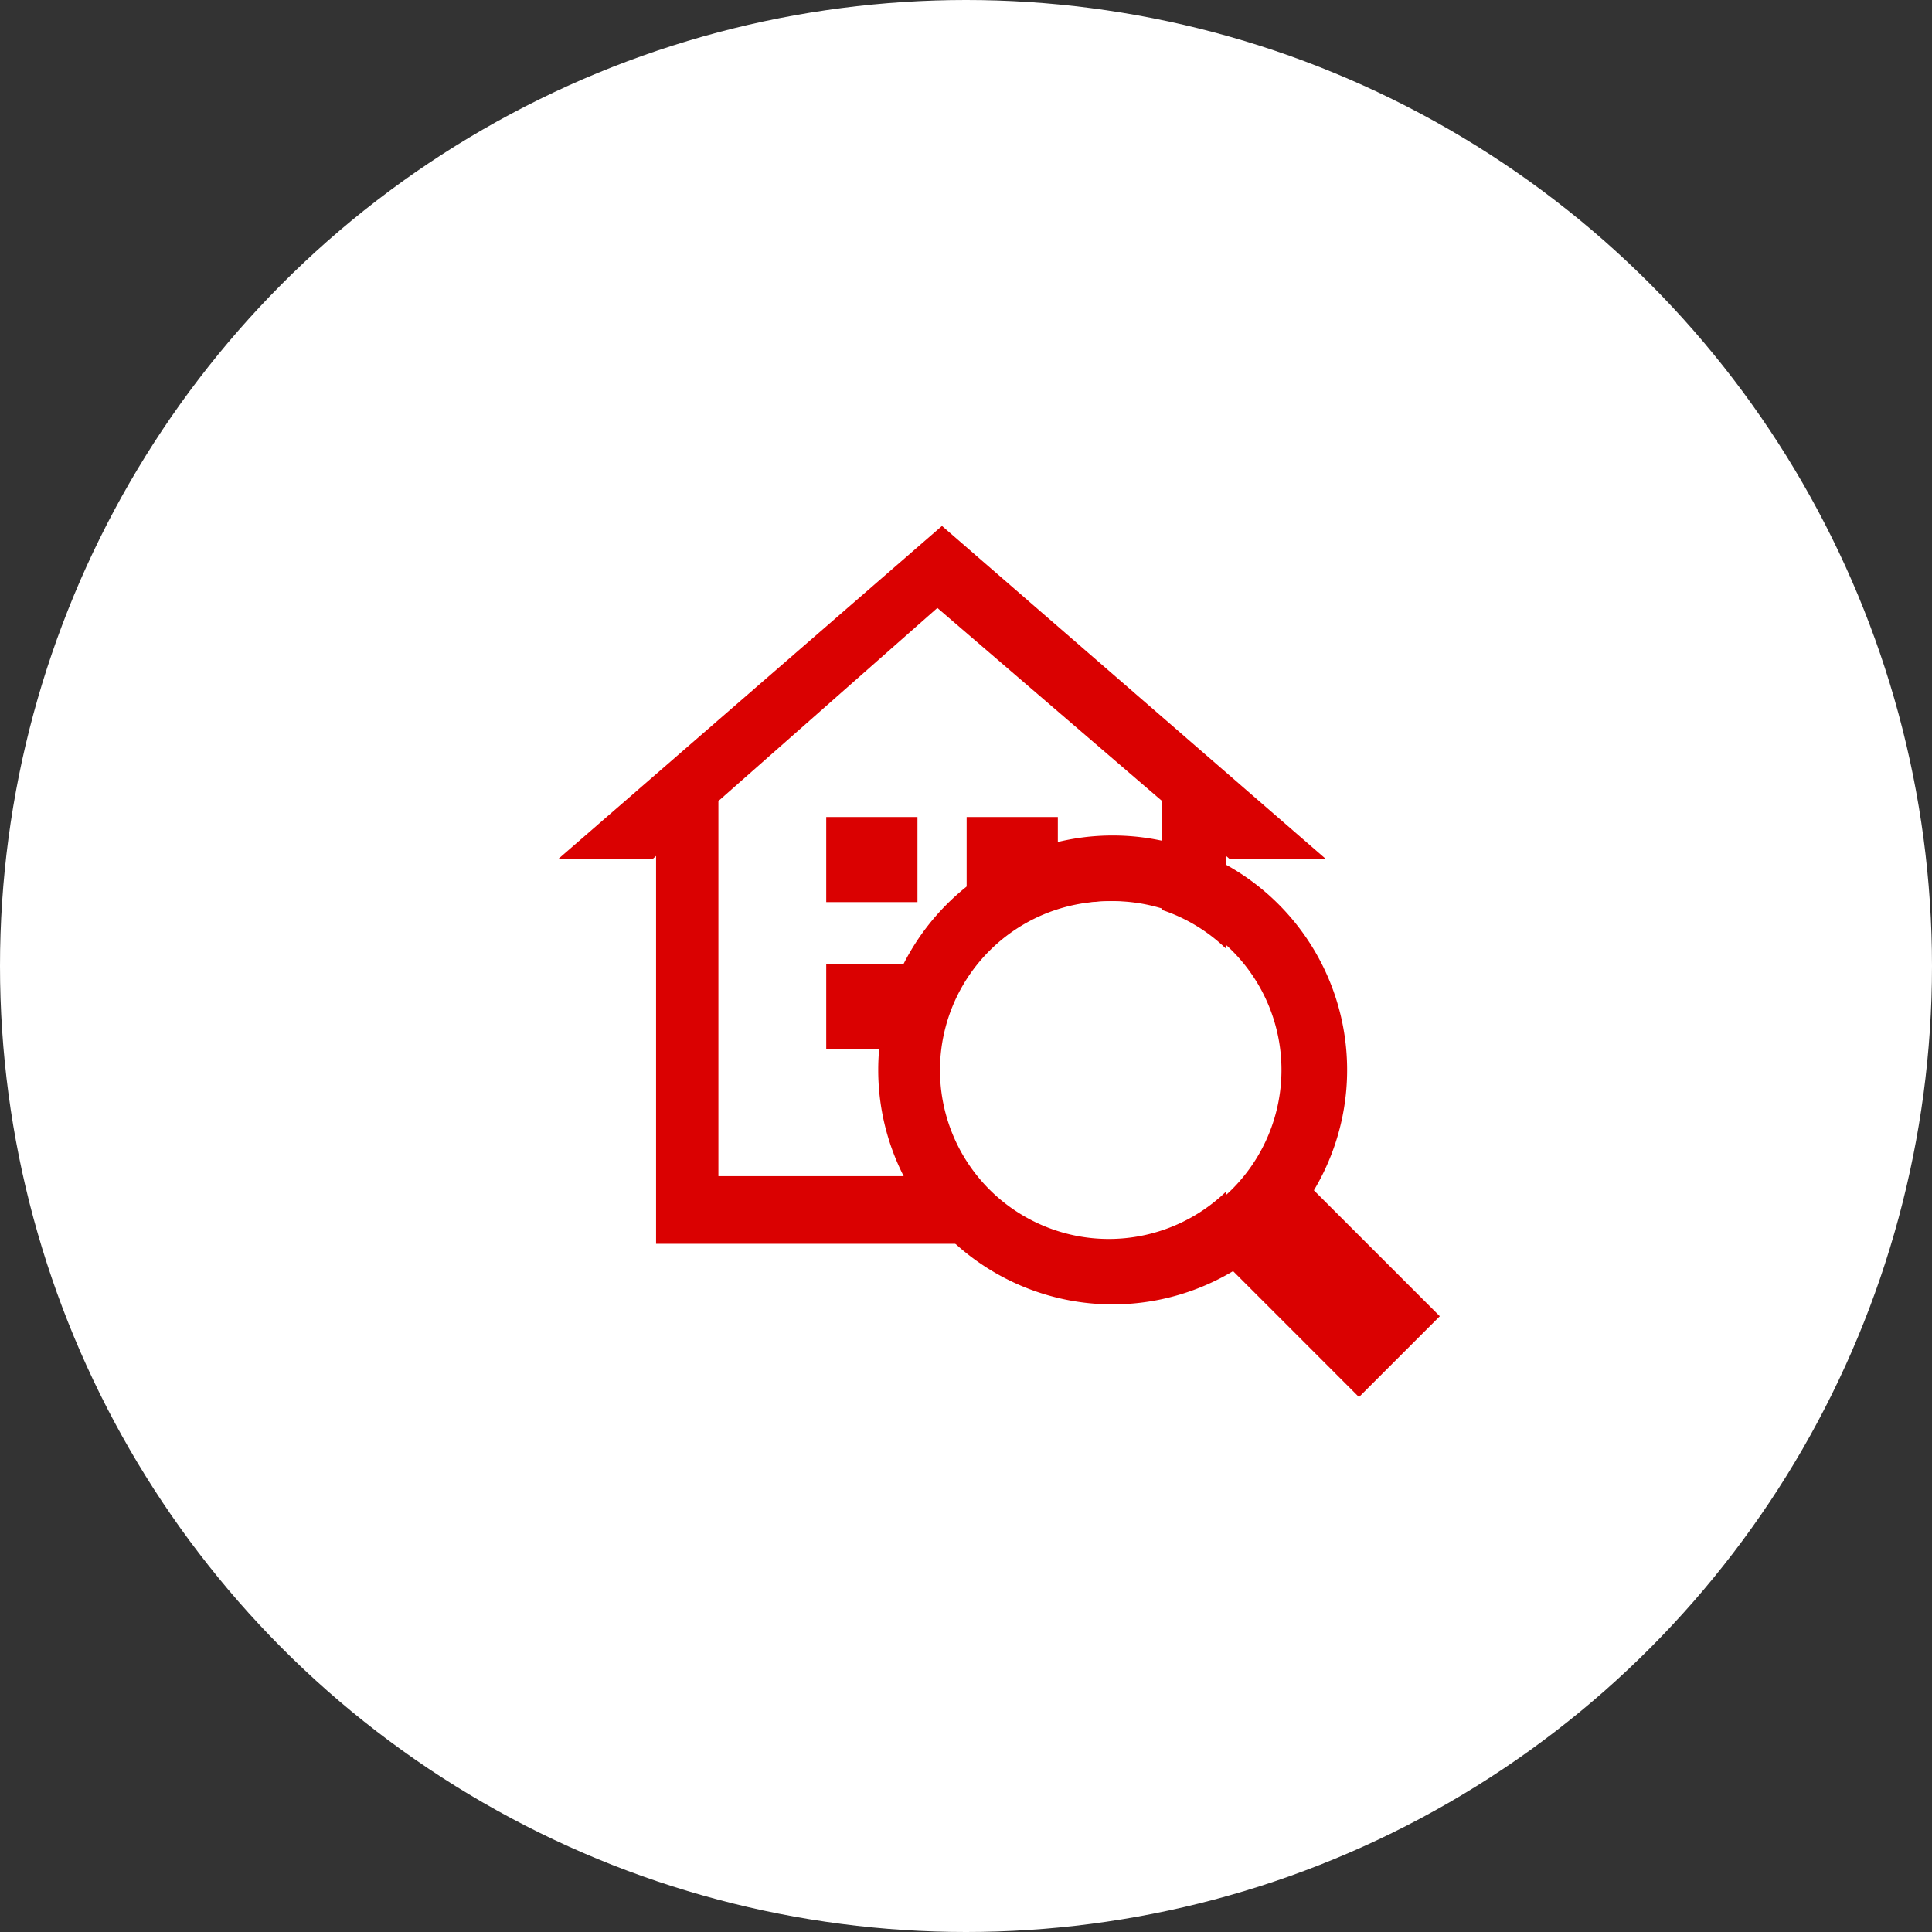 <svg xmlns="http://www.w3.org/2000/svg" width="180" height="180" viewBox="0 0 180 180">
  <rect x="0" y="0" width="180" height="180" fill="#333333" stroke="none"/>
  <g id="グループ_4760" data-name="グループ 4760" transform="translate(-511 -3124)">
    <g id="グループ_4542" data-name="グループ 4542">
      <circle id="楕円形_389" data-name="楕円形 389" cx="90" cy="90" r="90" transform="translate(511 3124)" fill="#fff"/>
      <g id="グループ_4536" data-name="グループ 4536" transform="translate(-98.638 3311.932)">
        <g id="グループ_4533" data-name="グループ 4533" transform="translate(661.638 -138.932)">
          <path id="パス_13044" data-name="パス 13044" d="M733.173-107.894,697.4-138.932l-35.759,31.038h8.795l.326-.288V-72.05H723.87v-36.137l.338.292ZM717.887-78.172l-10.193-.1v-.08H676.57v-34.95l20.4-17.99,20.913,17.97Z" transform="translate(-661.638 138.932)" fill="#da0101"/>
          <rect id="長方形_93139" data-name="長方形 93139" width="8.499" height="7.927" transform="translate(24.978 27.121)" fill="#da0101"/>
          <rect id="長方形_93140" data-name="長方形 93140" width="8.496" height="7.927" transform="translate(38.06 27.121)" fill="#da0101"/>
          <rect id="長方形_93141" data-name="長方形 93141" width="8.499" height="7.9" transform="translate(24.978 40.826)" fill="#da0101"/>
          <rect id="長方形_93142" data-name="長方形 93142" width="8.496" height="7.9" transform="translate(38.06 40.826)" fill="#da0101"/>
        </g>
        <g id="グループ_4535" data-name="グループ 4535" transform="translate(691.459 -110.091)">
          <g id="グループ_4534" data-name="グループ 4534">
            <path id="パス_13045" data-name="パス 13045" d="M736.78-72.458a21.844,21.844,0,0,0-3.3-26.658,21.837,21.837,0,0,0-30.891,0,21.836,21.836,0,0,0,0,30.887,21.844,21.844,0,0,0,26.662,3.3l11.731,11.734,7.53-7.53Zm-29.868-.093a15.722,15.722,0,0,1,0-22.241,15.721,15.721,0,0,1,22.24,0,15.723,15.723,0,0,1,.007,22.234c0,.005,0,.005-.007.007l0,0A15.727,15.727,0,0,1,706.912-72.551Z" transform="translate(-696.189 105.516)" fill="#da0101"/>
            <path id="パス_13046" data-name="パス 13046" d="M734.381-67.323s.007,0,.007-.007l-.009.011Z" transform="translate(-701.418 100.288)" fill="#da0101"/>
          </g>
          <path id="パス_13047" data-name="パス 13047" d="M707.466-71.559a15.723,15.723,0,0,1,0-22.242,15.721,15.721,0,0,1,22.24,0,15.724,15.724,0,0,1,.007,22.235c0,.005-.005.005-.007.007l0,0A15.727,15.727,0,0,1,707.466-71.559Z" transform="translate(-697.102 104.543)" fill="#fff"/>
        </g>
      </g>
    </g>
  </g>
</svg>
